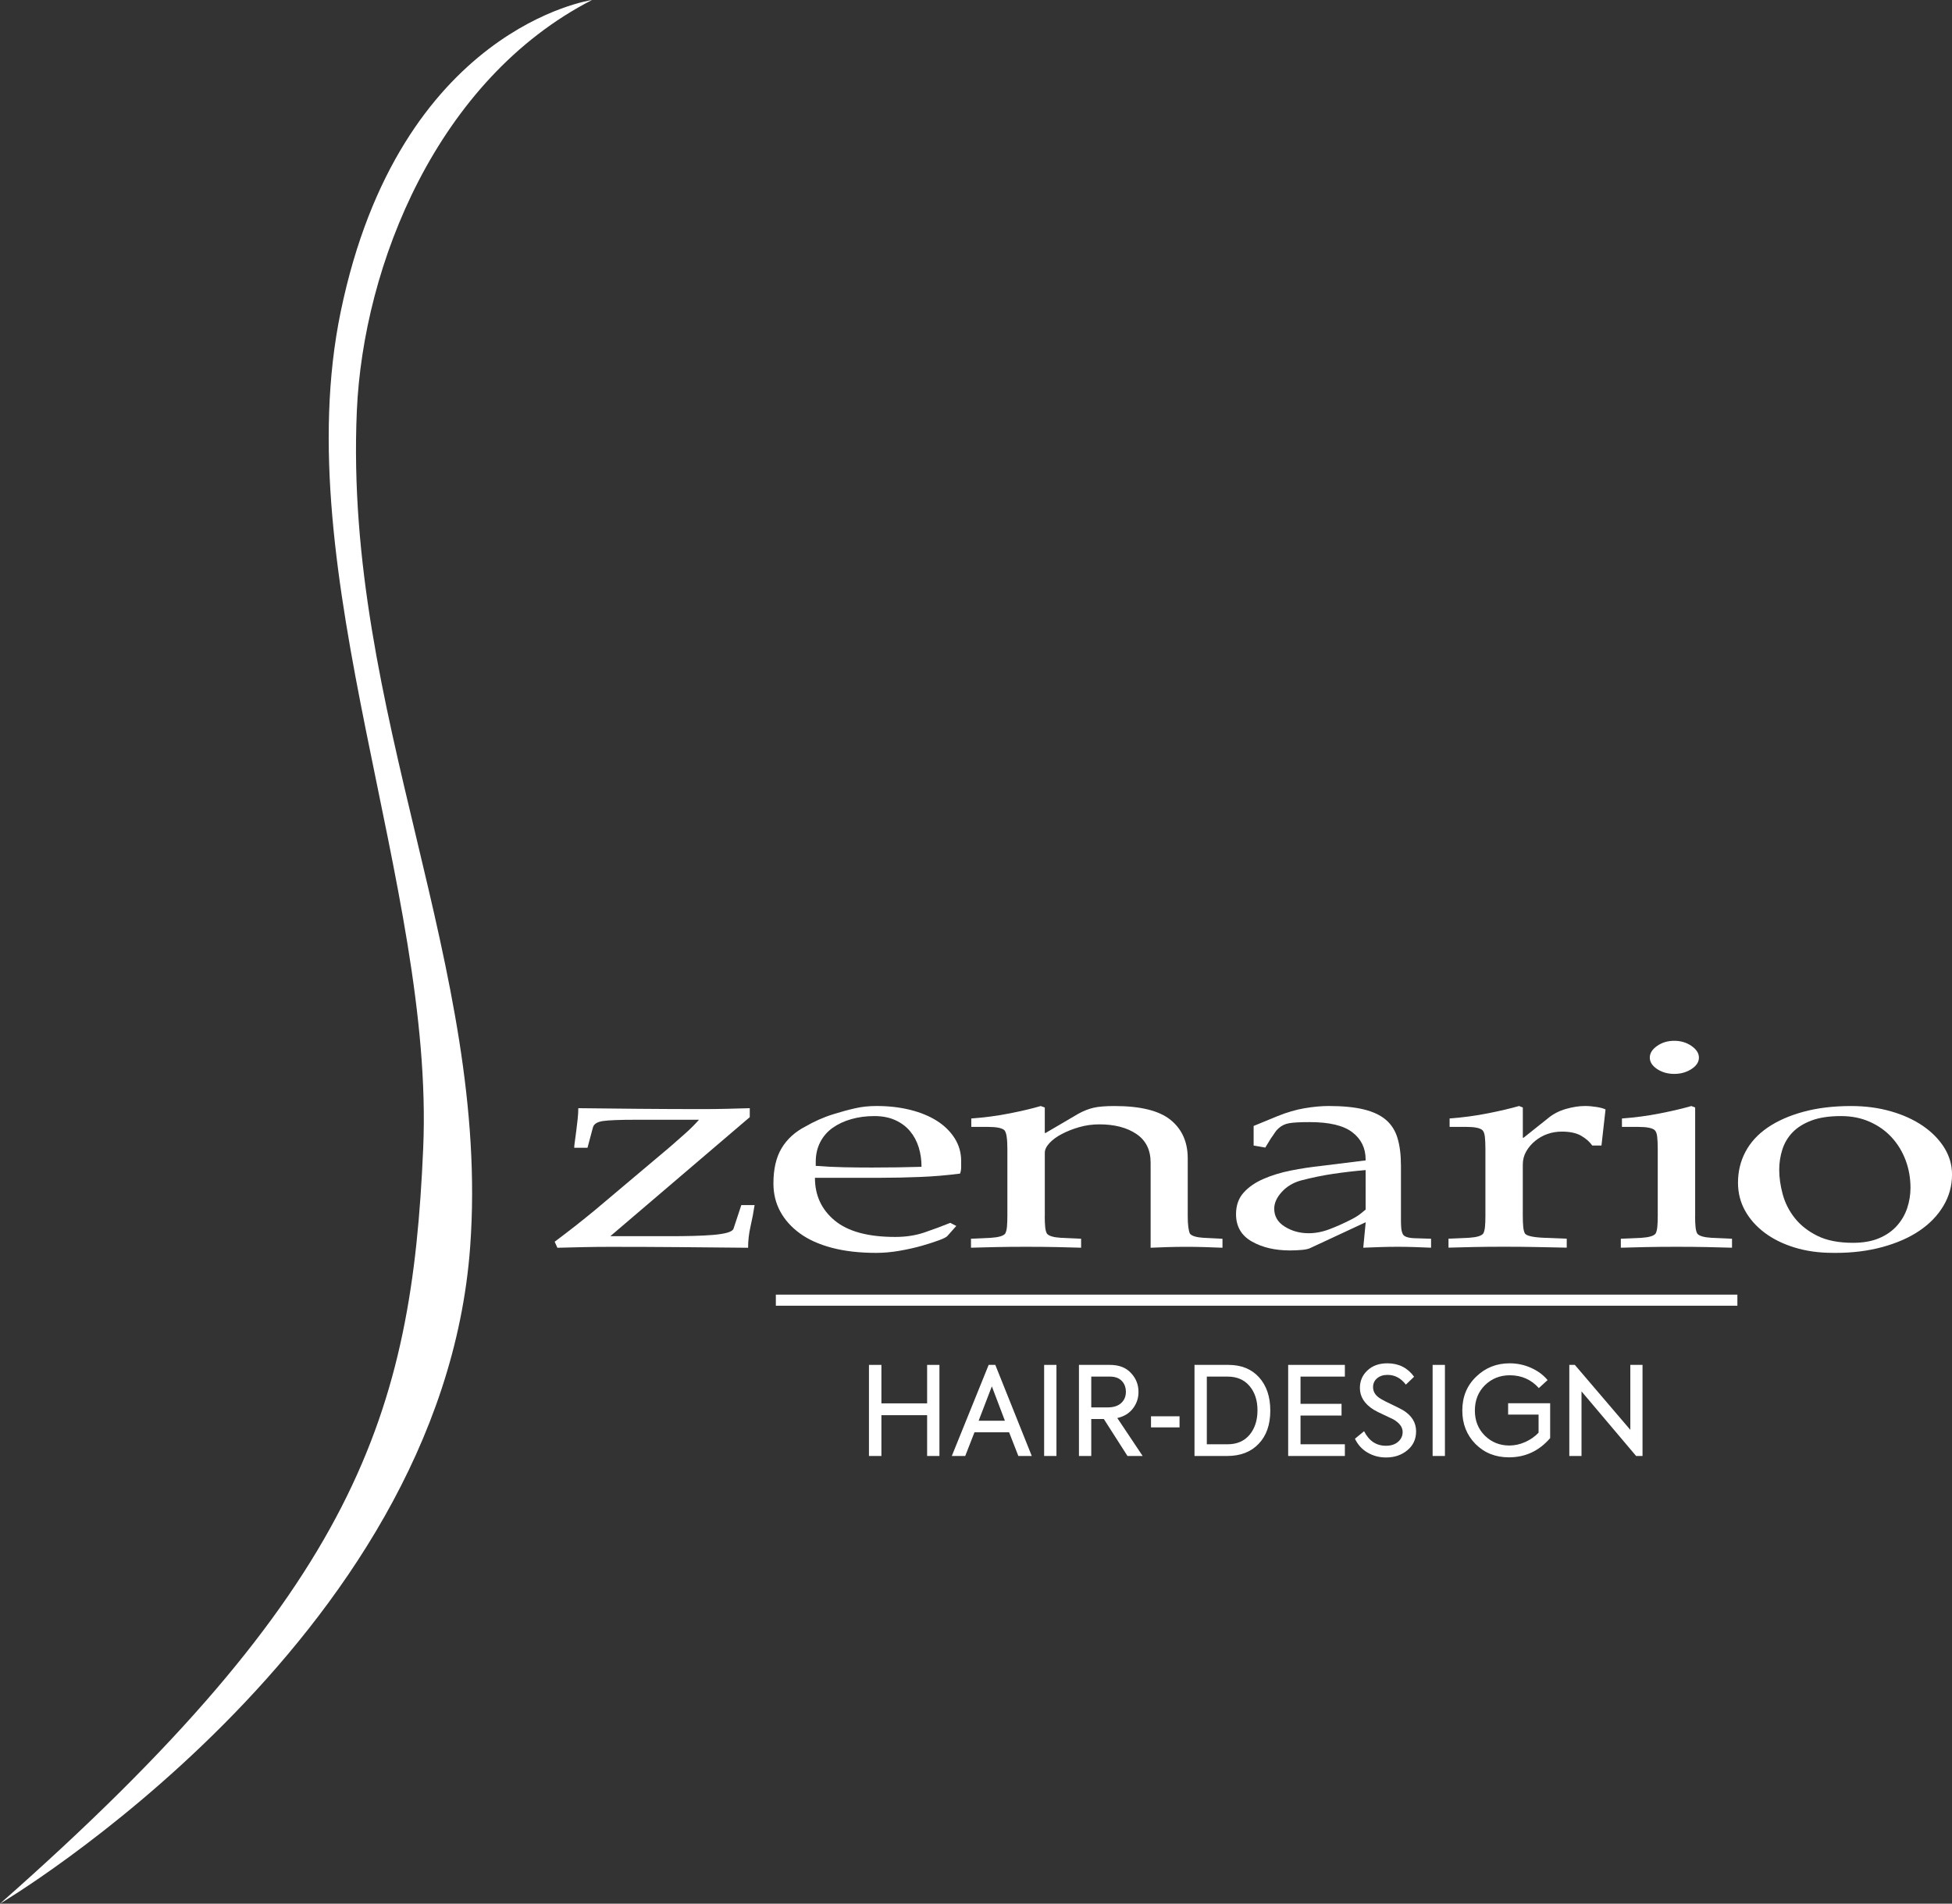 <?xml version="1.0" encoding="utf-8"?>
<svg version="1.1" id="Layer_1" xmlns="http://www.w3.org/2000/svg" xmlns:xlink="http://www.w3.org/1999/xlink" x="0px" y="0px"
	 viewBox="0 0 705.43 687.82" style="enable-background:new 0 0 705.43 687.82;" xml:space="preserve">
<rect x="0" y="0" width="705.43" height="687.82" fill="#333333" stroke="none"/>
<style type="text/css">
	.st0{fill:#FFFFFF;}
</style>
<g>
	<g>
		<path class="st0" d="M220.56,446.65h21.66c2.94,0,5.73-0.03,8.38-0.1c2.65-0.07,5.01-0.19,7.11-0.36
			c2.09-0.18,3.77-0.44,5.05-0.79c1.27-0.35,2.04-0.82,2.3-1.39l2.84-8.6h4.8c-0.39,2.56-0.88,5.13-1.47,7.71
			c-0.59,2.58-0.88,5.15-0.88,7.71c-8.37-0.09-16.66-0.17-24.9-0.23c-8.23-0.07-16.53-0.1-24.9-0.1c-3.2,0-6.39,0.03-9.56,0.1
			c-3.17,0.07-6.36,0.14-9.56,0.23l-0.98-2.18c2.48-1.85,4.93-3.73,7.35-5.62c2.42-1.9,4.8-3.82,7.16-5.76l27.25-22.96
			c1.83-1.59,3.66-3.2,5.49-4.83c1.83-1.63,3.46-3.26,4.9-4.9h-22.84c-5.82,0-9.77,0.16-11.86,0.46c-2.09,0.31-3.3,1.08-3.63,2.32
			l-1.96,7.34h-4.8c0-0.49,0.08-1.29,0.25-2.42c0.16-1.12,0.33-2.35,0.49-3.67c0.16-1.32,0.33-2.71,0.49-4.17
			c0.16-1.46,0.25-2.8,0.25-4.04c6.86,0.09,14.2,0.17,22.01,0.23c7.81,0.07,15.47,0.1,22.99,0.1c2.74,0,5.57-0.03,8.48-0.1
			c2.91-0.07,5.73-0.14,8.48-0.23v3.24L220.56,446.65z"/>
		<path class="st0" d="M316.76,399.61c4.38,0,8.43,0.46,12.16,1.39s6.94,2.25,9.66,3.97c2.71,1.72,4.85,3.82,6.42,6.29
			c1.57,2.47,2.35,5.21,2.35,8.2v2.32c0,0.75-0.13,1.5-0.39,2.25c-4.77,0.62-9.59,1.03-14.46,1.22c-4.87,0.2-9.72,0.3-14.56,0.3
			h-23.43c0,6.35,2.38,11.5,7.16,15.45c4.77,3.95,12.06,5.92,21.86,5.92c3.86,0,7.37-0.54,10.54-1.62c3.17-1.08,6.29-2.24,9.36-3.47
			l2.16,1.12l-3.23,3.64c-0.33,0.4-1.32,0.9-2.99,1.52c-1.67,0.62-3.73,1.28-6.18,1.99c-2.45,0.7-5.15,1.31-8.09,1.82
			c-2.94,0.51-5.75,0.76-8.43,0.76c-6.08,0-11.44-0.62-16.08-1.85c-4.64-1.23-8.5-2.98-11.57-5.23c-3.07-2.25-5.42-4.88-7.06-7.91
			c-1.63-3.02-2.45-6.38-2.45-10.09c0-5.25,1-9.52,2.99-12.8c1.99-3.29,4.88-5.9,8.68-7.84c1.44-0.84,2.99-1.63,4.66-2.38
			c1.67-0.75,3.41-1.41,5.24-1.98c2.81-0.88,5.44-1.6,7.89-2.15C311.42,399.88,314.01,399.61,316.76,399.61z M315.97,403.25
			c-2.94,0-5.7,0.36-8.28,1.09c-2.58,0.73-4.84,1.78-6.76,3.14c-1.93,1.37-3.43,3.1-4.51,5.19c-1.08,2.1-1.62,4.47-1.62,7.11v1.46
			c3.4,0.26,6.81,0.43,10.24,0.5c3.43,0.07,6.81,0.1,10.15,0.1c6.21,0,12.16-0.09,17.84-0.26c0-2.51-0.34-4.87-1.03-7.08
			c-0.69-2.2-1.73-4.14-3.14-5.82c-1.41-1.68-3.19-3-5.34-3.97C321.36,403.73,318.85,403.25,315.97,403.25z"/>
		<path class="st0" d="M377.56,439.44c0,1.46,0.05,2.72,0.15,3.8c0.1,1.08,0.31,1.91,0.64,2.48c0.65,0.84,2.35,1.35,5.1,1.52
			l7.25,0.33v3.24c-2.75-0.09-5.75-0.17-9.02-0.23c-3.27-0.07-6.9-0.1-10.88-0.1c-3.99,0-7.6,0.03-10.83,0.1
			c-3.23,0.07-6.26,0.14-9.07,0.23v-3.24l7.16-0.33c2.81-0.18,4.54-0.68,5.2-1.52c0.33-0.57,0.54-1.4,0.64-2.48s0.15-2.35,0.15-3.8
			v-24.41c0-1.72-0.08-3.15-0.25-4.3c-0.16-1.15-0.44-1.94-0.83-2.38c-0.85-0.79-2.84-1.19-5.98-1.19h-5.98v-3.04
			c4.84-0.35,9.48-0.97,13.92-1.85c4.44-0.88,8.17-1.76,11.17-2.65l1.47,0.53v9.2h0.29l11.86-6.95c1.83-1.01,3.64-1.73,5.44-2.15
			c1.8-0.42,4.33-0.63,7.6-0.63c9.41,0,16.17,1.68,20.29,5.03c4.12,3.35,6.18,7.98,6.18,13.89v20.91c0,1.46,0.06,2.72,0.2,3.8
			c0.13,1.08,0.33,1.91,0.59,2.48c0.65,0.84,2.35,1.35,5.1,1.52l6.67,0.33v3.24c-2.03-0.09-4.17-0.17-6.42-0.23
			c-2.25-0.07-4.49-0.1-6.71-0.1c-2.22,0-4.48,0.03-6.76,0.1c-2.29,0.07-4.31,0.14-6.08,0.23v-30.76c0-4.59-1.72-8.04-5.15-10.35
			s-7.89-3.47-13.38-3.47c-2.48,0-4.89,0.33-7.21,0.99c-2.32,0.66-4.43,1.49-6.32,2.48c-1.9,0.99-3.4,2.09-4.51,3.31
			c-1.11,1.21-1.67,2.37-1.67,3.47V439.44z"/>
		<path class="st0" d="M493.52,419.26v-0.33c0-4.1-1.6-7.38-4.8-9.83c-3.2-2.45-8.33-3.67-15.39-3.67c-3.46,0-5.95,0.13-7.45,0.4
			c-1.5,0.26-2.78,0.88-3.82,1.85c-0.52,0.44-0.98,0.97-1.37,1.59c-0.39,0.62-0.85,1.28-1.37,1.99l-2.06,3.37l-4.21-0.73v-7.08
			l8.53-3.51c3.46-1.41,6.78-2.38,9.95-2.91c3.17-0.53,6.06-0.79,8.68-0.79c5.03,0,9.23,0.41,12.6,1.22
			c3.36,0.82,6.04,2.07,8.04,3.77c1.99,1.7,3.4,3.92,4.21,6.65c0.82,2.74,1.23,6.06,1.23,9.99v19.85c0,0.84,0.03,1.68,0.1,2.51
			c0.06,0.84,0.23,1.54,0.49,2.12c0.33,0.97,1.67,1.52,4.02,1.65l6.27,0.2v3.24c-2.03-0.09-4.04-0.17-6.03-0.23
			c-1.99-0.07-4-0.1-6.03-0.1c-2.16,0-4.23,0.03-6.22,0.1c-1.99,0.07-4.07,0.14-6.22,0.23l0.88-9.2l-19.9,9.26
			c-0.65,0.35-1.68,0.6-3.09,0.73c-1.41,0.13-2.86,0.2-4.36,0.2c-5.43,0-10.03-1.08-13.82-3.24c-3.79-2.16-5.69-5.45-5.69-9.86
			c0-3.13,0.9-5.71,2.7-7.74c1.8-2.03,4.2-3.69,7.2-5s6.32-2.32,9.95-3.04s7.33-1.29,11.13-1.69L493.52,419.26z M493.52,422.76
			c-4.05,0.35-7.96,0.8-11.71,1.36c-3.76,0.55-7.66,1.36-11.71,2.41c-2.81,0.79-5.11,2.18-6.91,4.17c-1.8,1.98-2.7,3.99-2.7,6.02
			c0,2.73,1.27,4.9,3.82,6.48c2.55,1.59,5.42,2.38,8.63,2.38c2.48,0,5-0.49,7.55-1.46c2.55-0.97,5.16-2.14,7.84-3.51
			c1.31-0.66,2.4-1.33,3.28-2.02c0.88-0.68,1.52-1.2,1.91-1.55V422.76z"/>
		<path class="st0" d="M536.81,415.02c0-1.72-0.07-3.15-0.2-4.3c-0.13-1.15-0.43-1.94-0.88-2.38c-0.85-0.79-2.84-1.19-5.98-1.19
			h-5.88v-3.04c4.77-0.35,9.38-0.97,13.82-1.85c4.44-0.88,8.2-1.76,11.27-2.65l1.37,0.53v10.92h0.29l8.72-6.95
			c1.89-1.59,4.08-2.73,6.57-3.44c2.48-0.71,4.77-1.06,6.86-1.06c1.37,0,2.79,0.12,4.26,0.36c1.47,0.24,2.53,0.54,3.19,0.89
			l-1.47,13.03h-3.33c-0.92-1.32-2.24-2.49-3.97-3.51c-1.73-1.01-4.07-1.52-7.01-1.52c-1.83,0-3.56,0.29-5.2,0.86
			c-1.63,0.57-3.12,1.41-4.46,2.51c-1.34,1.1-2.42,2.37-3.23,3.8c-0.82,1.43-1.23,3.01-1.23,4.73v18.66c0,1.46,0.05,2.72,0.15,3.8
			c0.1,1.08,0.31,1.91,0.64,2.48c0.65,0.84,2.91,1.35,6.76,1.52l8.33,0.33v3.24c-4.18-0.09-8.01-0.17-11.47-0.23
			c-3.46-0.07-7.19-0.1-11.17-0.1c-3.99,0-7.61,0.03-10.88,0.1c-3.27,0.07-6.34,0.14-9.21,0.23v-3.24l7.45-0.33
			c2.74-0.18,4.44-0.68,5.1-1.52c0.33-0.57,0.54-1.4,0.64-2.48s0.15-2.35,0.15-3.8V415.02z"/>
		<path class="st0" d="M612.59,439.44c0,1.46,0.05,2.72,0.15,3.8c0.1,1.08,0.31,1.91,0.64,2.48c0.65,0.84,2.38,1.35,5.2,1.52
			l7.35,0.33v3.24c-2.88-0.09-5.95-0.17-9.21-0.23c-3.27-0.07-6.9-0.1-10.88-0.1c-3.99,0-7.61,0.03-10.88,0.1
			c-3.27,0.07-6.34,0.14-9.21,0.23v-3.24l7.45-0.33c2.74-0.18,4.44-0.68,5.1-1.52c0.33-0.57,0.54-1.4,0.64-2.48s0.15-2.35,0.15-3.8
			v-24.41c0-1.72-0.07-3.15-0.2-4.3c-0.13-1.15-0.43-1.94-0.88-2.38c-0.85-0.79-2.84-1.19-5.98-1.19h-5.88v-3.04
			c4.77-0.35,9.38-0.97,13.82-1.85c4.44-0.88,8.2-1.76,11.27-2.65l1.37,0.53V439.44z M605.05,376.05c2.35,0,4.43,0.62,6.22,1.85
			c1.8,1.24,2.7,2.65,2.7,4.23s-0.9,2.97-2.7,4.13c-1.8,1.17-3.87,1.75-6.22,1.75s-4.41-0.58-6.18-1.75
			c-1.76-1.17-2.65-2.55-2.65-4.13s0.88-3,2.65-4.23C600.63,376.67,602.69,376.05,605.05,376.05z"/>
		<path class="st0" d="M662.3,452.67c-4.97,0-9.54-0.64-13.72-1.92c-4.18-1.28-7.79-3.05-10.83-5.33c-3.04-2.27-5.41-4.94-7.11-8
			c-1.7-3.07-2.55-6.43-2.55-10.09c0-4.06,0.9-7.78,2.7-11.18c1.8-3.4,4.46-6.31,7.99-8.73c3.53-2.42,7.84-4.33,12.94-5.72
			c5.1-1.39,10.85-2.08,17.25-2.08c5.16,0,9.96,0.64,14.41,1.92c4.44,1.28,8.3,3.04,11.57,5.29c3.27,2.25,5.83,4.87,7.7,7.87
			c1.86,3,2.79,6.22,2.79,9.66c0,4.1-1.05,7.9-3.14,11.38c-2.09,3.49-4.98,6.47-8.67,8.96c-3.69,2.49-8.14,4.44-13.33,5.86
			s-10.83,2.12-16.91,2.12H662.3z M665.34,403.25c-4.31,0-7.89,0.54-10.73,1.62c-2.84,1.08-5.11,2.5-6.81,4.27
			c-1.7,1.76-2.92,3.83-3.68,6.19c-0.75,2.36-1.13,4.8-1.13,7.31c0,2.82,0.42,5.79,1.27,8.9c0.85,3.11,2.3,5.97,4.36,8.57
			s4.79,4.74,8.18,6.42c3.4,1.68,7.68,2.51,12.84,2.51c3.66,0,6.8-0.55,9.41-1.65c2.61-1.1,4.77-2.6,6.47-4.5
			c1.7-1.9,2.94-4.04,3.73-6.42c0.78-2.38,1.18-4.81,1.18-7.28c0-3.53-0.59-6.86-1.76-9.99c-1.18-3.13-2.86-5.89-5.05-8.27
			c-2.19-2.38-4.84-4.26-7.94-5.62C672.58,403.93,669.13,403.25,665.34,403.25z"/>
	</g>
	<g>
		<path class="st0" d="M318.53,526.06h-4.5v-32.91h4.5v13.9h16.52v-13.9h4.45v32.91h-4.45v-14.74h-16.52V526.06z"/>
		<path class="st0" d="M372.87,526.06h-4.85l-3.34-8.55h-12.52l-3.34,8.55h-4.85l13.32-32.91h2.4L372.87,526.06z M363.16,513.33
			l-4.72-12.43l-4.77,12.43H363.16z"/>
		<path class="st0" d="M377.34,526.06v-32.91h4.45v32.91H377.34z"/>
		<path class="st0" d="M412.94,526.06h-5.48l-8.55-13.36h-4.54v13.36h-4.45v-32.91h11.18c3.3,0,5.83,0.98,7.62,2.94
			c1.81,1.9,2.72,4.19,2.72,6.86c0,2.23-0.68,4.22-2.03,5.97c-1.35,1.75-3.23,2.89-5.63,3.43L412.94,526.06z M401.14,497.38h-6.77
			v11.13h5.88c2.14,0,3.78-0.52,4.92-1.56c1.14-1.04,1.71-2.39,1.71-4.05c0-1.63-0.5-2.96-1.51-3.99S402.95,497.38,401.14,497.38z"
			/>
		<path class="st0" d="M426.27,515.73h-10.31v-4.01h10.31V515.73z"/>
		<path class="st0" d="M443.48,526.06h-11.8v-32.91h12.25c4.66,0,8.34,1.49,11.04,4.45c2.73,3,4.1,7.02,4.1,12.07
			c0,5.08-1.4,9.07-4.19,11.98C452.11,524.59,448.31,526.06,443.48,526.06z M436.13,497.38v24.45h7.53c3.36,0,6-1.14,7.93-3.43
			c1.9-2.29,2.85-5.24,2.85-8.86c0-3.56-0.95-6.47-2.85-8.73c-1.93-2.29-4.57-3.43-7.93-3.43H436.13z"/>
		<path class="st0" d="M486.02,526.06h-20.49v-32.91h20.49v4.23h-16.03v9.84h14.83v4.23h-14.83v10.38h16.03V526.06z"/>
		<path class="st0" d="M500.89,526.6c-2.43,0-4.65-0.59-6.66-1.76s-3.53-2.84-4.57-5.01l3.3-2.72c1.78,3.5,4.41,5.26,7.88,5.26
			c1.84,0,3.31-0.47,4.41-1.43c1.1-0.95,1.65-2.14,1.65-3.56c0-1.75-1.14-3.28-3.43-4.59c-0.42-0.21-1.54-0.74-3.38-1.6
			c-1.51-0.68-2.75-1.31-3.7-1.87c-3.3-2.08-4.94-4.69-4.94-7.84c0-2.52,0.91-4.63,2.72-6.32c1.81-1.72,4.21-2.58,7.21-2.58
			c4.1,0,7.32,1.62,9.66,4.85l-2.98,2.85c-1.78-2.34-3.99-3.52-6.64-3.52c-1.51,0-2.76,0.41-3.74,1.22
			c-0.98,0.82-1.47,1.89-1.47,3.23c0,1.72,0.94,3.13,2.81,4.23c0.77,0.47,2.05,1.13,3.83,1.96c1.87,0.89,3.25,1.59,4.14,2.09
			c3.18,1.93,4.77,4.48,4.77,7.66c0,2.82-1.04,5.09-3.12,6.81C506.56,525.72,503.97,526.6,500.89,526.6z"/>
		<path class="st0" d="M517.73,526.06v-32.91h4.45v32.91H517.73z"/>
		<path class="st0" d="M545.3,526.55c-4.84,0-8.86-1.6-12.07-4.81c-3.18-3.24-4.77-7.27-4.77-12.11c0-4.93,1.66-9,4.99-12.2
			c3.32-3.24,7.36-4.85,12.11-4.85c2.73,0,5.32,0.55,7.77,1.65c2.45,1.1,4.43,2.57,5.95,4.41l-3.16,2.89
			c-2.76-3.09-6.27-4.63-10.51-4.63c-3.53,0-6.53,1.2-9,3.61c-2.41,2.41-3.61,5.46-3.61,9.17c0,3.62,1.2,6.64,3.61,9.04
			c2.43,2.38,5.39,3.56,8.86,3.56c1.93,0,3.83-0.42,5.7-1.25c1.87-0.83,3.49-1.96,4.85-3.38v-6.55h-11V507h15.19v12.6
			C556.21,524.24,551.24,526.55,545.3,526.55z"/>
		<path class="st0" d="M589.18,516.62v-23.47h4.41v32.91h-2.32l-19.73-23.34v23.34h-4.41v-32.91h2L589.18,516.62z"/>
	</g>
	<g>
		<rect x="280.38" y="467.77" class="st0" width="347.49" height="4"/>
	</g>
	<path class="st0" d="M213.95,0c0,0-69.55,9.82-90.82,112.61c-19.62,94.81,33.91,207.58,29.81,302.23
		C148.81,510.45,129.32,573.94,0,687.82c0,0,159.47-94.26,169.91-237.33c7.37-100.98-45.68-192.94-40.96-301.91
		C131.24,95.8,158.01,28.7,213.95,0z"/>
</g>
</svg>
